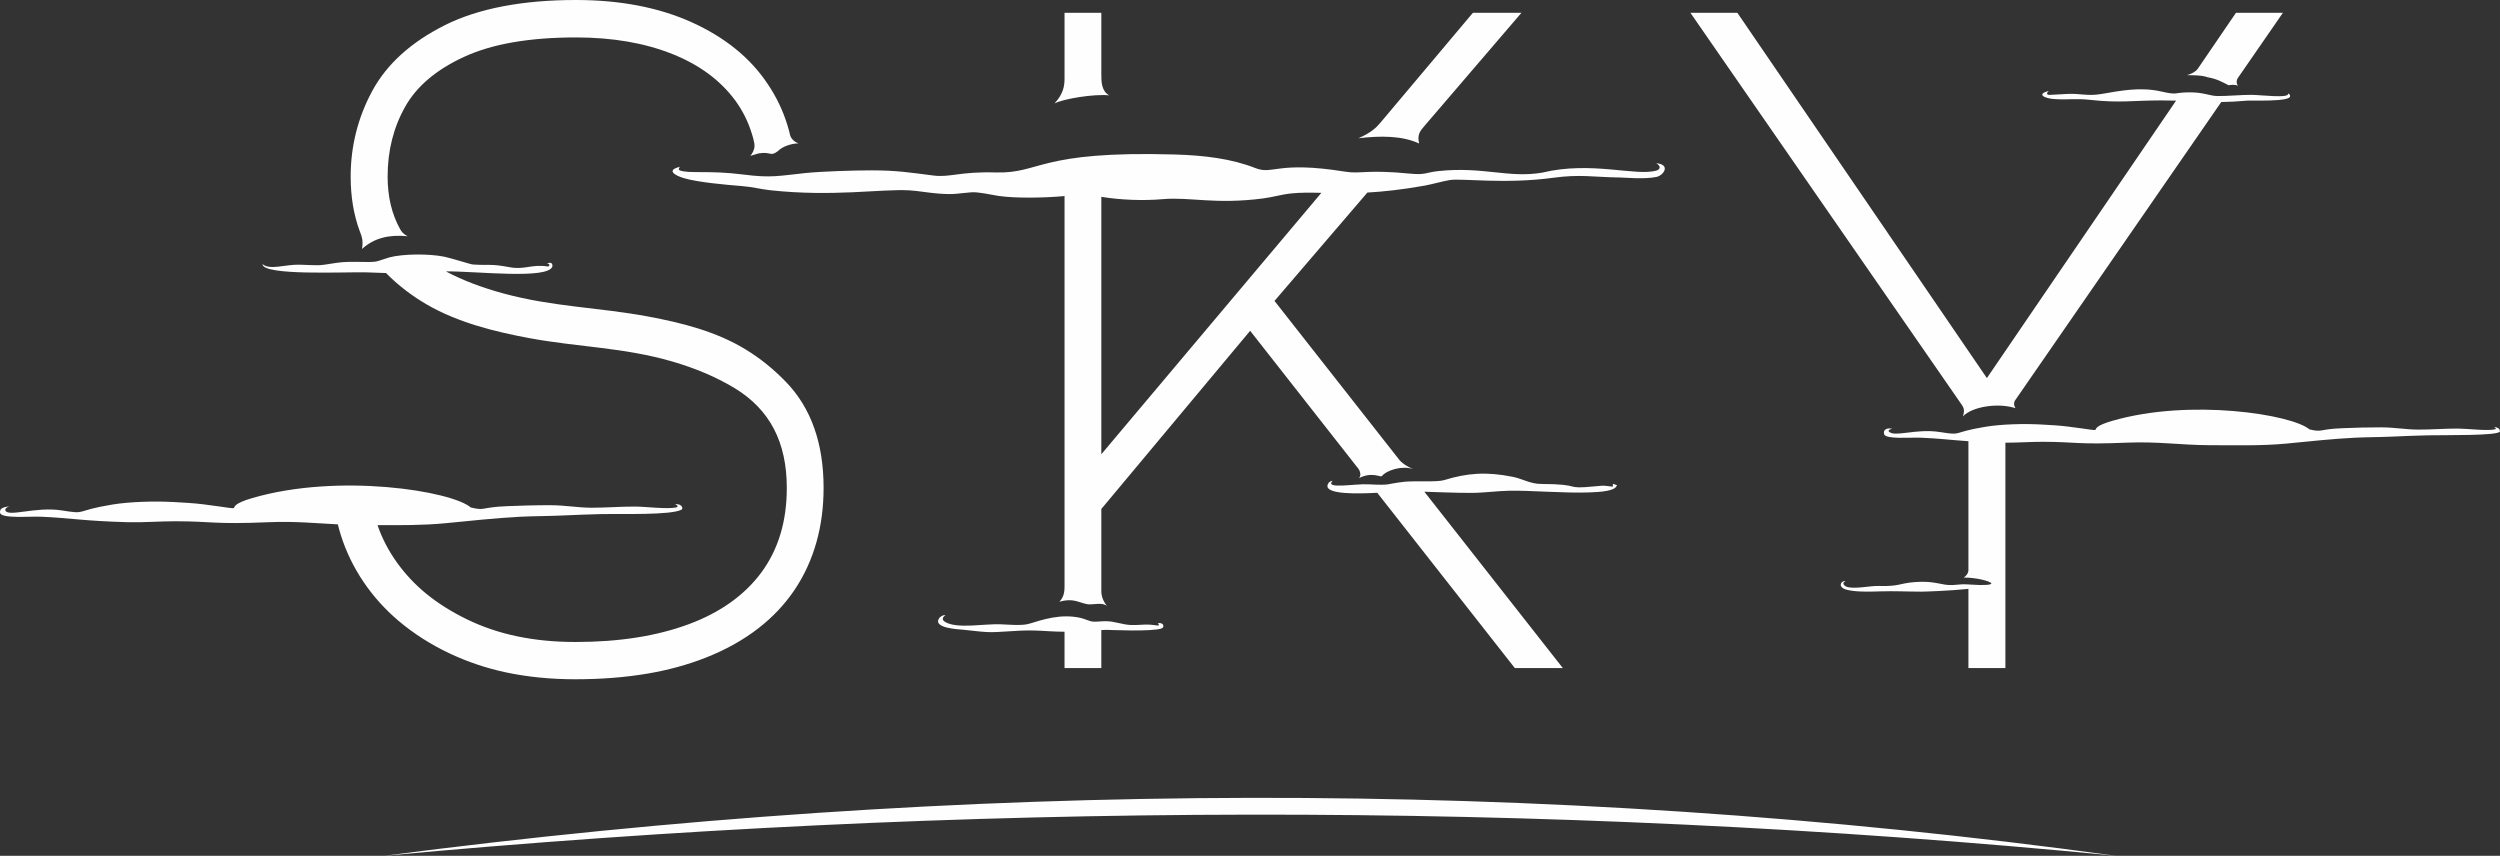 <?xml version="1.0" encoding="UTF-8"?> <svg xmlns="http://www.w3.org/2000/svg" xmlns:xlink="http://www.w3.org/1999/xlink" xmlns:xodm="http://www.corel.com/coreldraw/odm/2003" xml:space="preserve" width="393.121mm" height="134.572mm" version="1.1" style="shape-rendering:geometricPrecision; text-rendering:geometricPrecision; image-rendering:optimizeQuality; fill-rule:evenodd; clip-rule:evenodd" viewBox="0 0 39312.2 13457.27"><rect x="0" y="0" width="39312.2" height="13457.27" fill="#333333" stroke="none"/> <defs> <style type="text/css"> .fil0 {fill:#FEFEFE} </style> </defs> <g id="Слой_x0020_1">  <path class="fil0" d="M9049.3 10681.41c-384.68,0 -745.86,-35.26 -1082.99,-106.05 -616.56,-129.3 -1218.96,-405.79 -1701.16,-814.51 -419.14,-354.76 -742.38,-823.86 -906.41,-1349.33 -17.36,-55.03 -32.59,-110.33 -45.95,-165.89 -354.23,-17.9 -675.07,-51.02 -1081.12,-34.19 -883.7,36.87 -873.28,-13.36 -1467.14,-14.69 -255.65,-0.53 -504.63,21.64 -758.15,14.69 -698.04,-18.97 -920.84,-68.12 -1358.95,-86.02 -191.27,-8.01 -620.3,33.13 -646.48,-60.11 -7.75,-66.79 32.59,-87.89 149.06,-104.99 -33.93,14.96 -61.98,24.04 -67.32,56.9 20.57,128.49 469.1,-57.17 887.71,9.08 415.4,65.72 174.98,9.88 796.88,-92.43 278.63,-45.68 665.98,-55.3 957.7,-39.54 149.33,8.01 325.38,17.36 470.44,35.8 846.3,108.19 187.8,72.93 771.77,-98.04 1358.15,-397.77 3135.71,-111.93 3435.71,148 237.76,56.37 143.99,-4.01 578.09,-20.84 235.89,-9.08 429.56,-15.49 669.19,-14.96 244.17,0.53 425.56,38.47 645.95,39.8 224.13,1.07 471.24,-19.77 691.9,-18.17 176.85,1.07 499.02,44.08 645.68,13.36 33.93,-8.01 26.45,-39.54 -21.64,-43.81 71.06,-28.58 145.86,39.8 107.12,77.74 -162.69,92.7 -983.08,63.58 -1244.34,70.26 -217.72,5.34 -427.96,13.36 -645.15,23.24 -220.39,9.88 -433.57,8.28 -647.82,19.23 -388.16,20.04 -791.81,64.38 -1175.15,101.51 -351.02,33.93 -710.6,32.06 -1070.17,29.92 141.85,417.81 419.41,793.14 758.15,1072.3 186.2,153.34 401.78,289.31 647.28,408.99 244.43,119.14 507.57,208.37 789.94,267.41 284.24,59.57 589.85,89.23 917.36,89.23 346.21,0 667.59,-23.78 963.58,-70.53 297.33,-47.28 571.68,-117.54 822.53,-211.04 246.57,-91.63 466.43,-206.5 658.24,-344.08 376.13,-269.81 644.34,-625.11 778.45,-1069.9 66.79,-221.73 100.18,-464.56 100.18,-728.76 0,-359.3 -67.59,-668.39 -203.03,-927.51 -134.37,-256.72 -337.13,-468.3 -608.81,-634.73 -283.44,-173.11 -614.16,-314.96 -991.36,-424.75 -759.75,-221.19 -1479.43,-224.93 -2243.46,-366.52 -545.23,-100.98 -1125.73,-246.04 -1609.53,-526.27 -230.54,-133.3 -459.48,-305.61 -645.15,-497.42 -99.91,-3.74 -199.02,-8.28 -309.35,-10.95 -332.86,-8.82 -1635.18,57.7 -1633.58,-130.36 114.07,101.25 354.5,3.47 585.57,9.88 337.4,9.35 248.98,22.97 575.15,-28.32 219.32,-34.19 489.4,-0.8 621.9,-20.84 40.61,-6.14 153.87,-49.96 208.64,-64.65 215.05,-58.24 626.18,-60.91 867.67,-11.75 111.93,22.97 409.79,119.68 448.53,122.35 273.82,18.17 270.88,-15.23 579.43,43.01 234.28,44.08 343.54,-51.29 597.59,-11.75 30.72,1.07 44.08,-42.21 -8.82,-43.28 27.52,-21.37 94.84,-29.39 81.48,47.02 -80.41,203.29 -1204,68.92 -1674.18,73.2 257.79,137.84 561.26,254.05 910.42,348.62 779.52,211.04 1497.86,217.19 2269.64,361.17 530.01,98.84 1069.1,234.28 1533.67,517.72 228.14,139.18 438.91,308.82 631.52,508.1 199.55,205.16 348.62,448.26 447.73,728.76 98.04,277.56 146.93,590.92 146.93,939.27 0,304.54 -37.67,590.65 -113.27,857.79 -154.67,546.84 -461.09,1000.98 -910.15,1349.33 -498.75,386.82 -1123.86,608.28 -1740.43,713.53 -350.76,59.84 -730.1,89.76 -1137.75,89.76l0 0.01zm24223.09 2775.87c-9077.48,-1247.28 -18155.23,-1182.37 -27232.98,0 9077.75,-840.69 18155.5,-884.77 27232.98,0zm-3516.92 -6714.08c-88.16,-22.71 -148.53,17.9 -127.43,85.49 25.11,82.55 411.4,47.02 584.24,54.23 271.42,10.95 451.47,35.26 741.05,55.03l0 2027.88c-1.6,53.96 -40.61,94.84 -74.53,116.74 175.24,-4.54 424.75,54.23 435.97,93.5 -7.48,23.78 -131.97,29.39 -312.82,17.1 -16.3,-1.34 -32.32,-2.4 -48.62,-3.21 -125.02,-6.95 -114.6,2.4 -250.31,9.62 -177.92,9.35 -266.61,-72.66 -596.53,-46.22 -249.51,20.3 -238.02,70.26 -559.93,60.64 -141.58,-4.54 -372.93,52.36 -500.36,15.23 -50.76,-14.96 -90.56,-71.59 -26.18,-83.62 -49.96,-33.39 -140.78,77.47 4.81,123.42 135.44,42.74 383.08,35.26 525.2,30.45 248.71,-8.01 429.3,3.74 665.72,4.01 54.23,0 436.78,-12.56 737.58,-43.54l0 1245.68 581.3 0 0 -3544.17c196.35,0 391.09,-14.69 590.38,-14.43 536.69,1.34 527.07,46.48 1325.55,13.36 482.99,-20.04 832.41,37.93 1292.96,40.07 406.59,0.27 816.38,12.56 1214.42,-25.65 346.21,-33.39 710.86,-73.46 1061.62,-91.36 193.41,-9.88 386.29,-8.55 585.31,-17.36 196.35,-9.08 386.02,-16.03 582.9,-20.84 235.89,-6.14 1120.66,10.95 1124.4,-63.31 -3.74,-37.13 -22.17,-58.5 -96.97,-69.99 32.32,17.36 40.87,30.99 19.77,39.54 -132.5,27.52 -423.95,-11.22 -583.7,-12.29 -199.29,-1.34 -422.62,17.36 -624.84,16.3 -199.29,-0.8 -363.04,-35 -583.7,-35.53 -216.38,-0.53 -391.36,5.08 -604.54,13.36 -392.43,15.23 -307.75,69.46 -522.26,18.7 -271.15,-233.75 -1877.21,-491.01 -3104.19,-133.3 -527.6,153.87 67.32,185.66 -697.24,88.42 -131.17,-16.56 -290.12,-25.11 -425.29,-32.32 -263.4,-14.16 -613.36,-5.61 -865.27,35.8 -561.53,91.9 -344.61,142.39 -719.68,83.08 -378.54,-59.57 -711.4,87.62 -802.22,-8.01 -12.56,-14.96 10.69,-37.93 53.43,-42.48l-0.01 -0.02zm2461.98 -5312.12c-208.1,48.09 -65.45,122.88 114.07,128.23 208.37,11.49 304.81,-14.69 537.49,11.22 464.56,51.29 670.52,8.82 1110.77,8.28 84.95,0 163.76,1.34 238.82,3.74l-2974.89 4362.69 -3924.04 -5744.35 -738.38 0 4269.19 6167.24c30.45,43.81 46.22,85.75 16.56,179.52 144.26,-154.67 555.39,-218.79 825.73,-129.03 -21.37,-33.66 -35.53,-86.82 0.53,-131.97l3235.89 -4682.74c121.01,-1.6 252.45,-7.48 403.92,-21.37 75.33,-6.95 671.59,21.91 678.54,-68.12 1.07,-12.82 -2.14,-36.06 -34.19,-44.61 37.67,82.01 -441.32,21.37 -570.88,21.37 -174.44,-0.27 -377.74,20.57 -536.42,18.97 -122.62,-1.34 -216.92,-60.11 -444.52,-58.24 -259.66,1.87 -167.23,48.62 -443.19,-13.89 -329.92,-74.53 -633.12,-12.02 -945.95,40.87 -211.84,36.06 -322.44,-12.56 -529.47,-1.87 -133.57,6.68 -216.65,11.22 -265.54,14.43 -77.2,4.54 -52.89,-37.4 -24.04,-60.37l0 -0.01zm-17342.05 8356.74c-72.4,-39.27 -60.11,-77.2 -8.28,-114.6 -30.45,-4.01 -61.98,9.88 -94.57,41.67 -123.69,166.16 314.96,181.12 364.38,186.73 498.22,55.03 384.42,43.81 898.13,15.76 149.33,-8.01 303.21,-1.6 451.74,8.01 94.03,5.88 176.58,8.28 252.98,8.28l0 571.95 578.36 0 0 -597.86c27.78,-1.34 56.37,-2.4 86.02,-3.21 18.17,-0.8 719.14,33.13 864.2,-23.51 44.61,-17.36 36.33,-96.97 -61.18,-82.01 55.3,64.38 -30.72,25.38 -153.87,22.44 -80.41,-2.14 -171.5,10.95 -270.35,6.68 -148.8,-6.68 -245.24,-59.84 -399.91,-59.84 -90.83,0 -160.82,16.56 -225.2,1.87 -40.07,-9.08 -112.73,-41.14 -160.82,-52.36 -315.49,-73.73 -609.08,28.85 -807.57,88.96 -122.62,37.13 -314.43,14.96 -454.14,10.15 -268.21,-9.62 -658.24,71.86 -859.93,-29.12l0.01 0.01zm6079.88 -2227.97c-61.44,8.82 -77.74,53.7 -80.94,75.07 -21.1,140.25 464.02,131.17 782.99,114.07l2163.32 2756.64 754.94 0 -2177.74 -2773.2c251.65,5.61 448.26,18.7 741.05,18.17 195.81,-0.27 405.52,-30.99 602.14,-34.19 333.66,-5.34 864.47,40.87 1249.42,26.71 157.88,-5.88 417.81,-17.1 435.17,-114.87l-63.85 -20.3 0.53 44.61c-155.74,-13.89 -97.24,-23.24 -275.96,-5.61 -528.14,51.83 -166.43,-34.46 -856.45,-37.13 -165.09,-0.53 -288.51,-80.94 -440.78,-111.66 -417.81,-84.42 -721.01,-59.31 -1083.79,52.36 -109.79,33.66 -458.95,7.75 -621.37,25.38 -297.06,32.32 -191.81,59.84 -561,39.8 -225.2,-12.29 -700.44,82.81 -567.67,-55.83l-0.01 -0.02zm-10264.39 -4936.25c-216.65,51.29 -85.22,133.04 60.64,177.11 218.52,65.72 656.37,104.45 912.55,125.02 181.92,14.69 287.18,48.35 453.07,66.25 980.94,105.52 1729.21,-22.17 2176.14,0.8 135.97,6.95 309.35,40.07 472.31,51.83 256.46,18.17 278.36,-2.94 507.57,-20.57 117.01,-9.08 306.68,38.74 435.97,57.7 269.28,39 743.19,29.12 1030.63,1.07l0 6145.6c0,72.13 -9.08,159.48 -81.48,234.82 244.97,-72.93 336.86,38.2 478.18,40.61 78.54,1.34 196.08,-31.79 269.28,22.97 -63.31,-77.2 -87.62,-160.82 -87.62,-229.21 0,-431.17 0,-862.6 0,-1293.76l2340.17 -2802.05 1701.43 2168.13c27.78,35.26 49.96,110.86 8.28,149.33 210.77,-107.92 339.27,-8.01 361.44,-33.13 84.15,-98.58 322.44,-166.16 491.54,-110.33 -91.1,-35 -180.59,-96.17 -220.12,-148.8 -663.04,-844.17 -1296.7,-1650.94 -1959.49,-2495.11l1460.46 -1704.1c247.91,-13.62 539.62,-44.61 897.06,-108.19 124.49,-22.44 303.47,-74.53 404.99,-89.23 188.33,-27.52 870.61,67.85 1623.43,-35.26 421.82,-57.97 635.53,-9.35 1045.59,-4.01 73.2,0.8 392.16,31.26 576.49,-9.35 111.13,-24.58 227.07,-194.21 -5.08,-215.05 93.77,56.1 43.54,102.58 10.15,113 -322.17,100.18 -1025.29,-153.34 -1802.41,34.73 -530.27,91.36 -928.85,-99.38 -1633.84,-24.31 -199.29,21.37 -202.23,64.38 -445.06,40.34 -687.09,-67.85 -774.17,8.82 -1020.48,-30.99 -1069.9,-172.57 -1134.28,52.89 -1408.37,-55.3 -377.47,-148.8 -804.36,-201.42 -1276.4,-215.05 -2148.89,-61.44 -2098.4,302.67 -2810.33,282.64 -561.53,-16.03 -719.95,81.21 -975.33,48.89 -369.99,-46.75 -578.09,-81.75 -972.39,-81.75 -273.02,-0.27 -786.73,15.49 -1048.8,42.74 -413.8,43.28 -533.75,79.34 -967.32,23.51 -554.05,-71.33 -862.33,-9.35 -1007.39,-67.05 -19.5,-10.15 -12.82,-30.45 4.54,-54.5l0 0.01zm6627.26 471.51c301.07,49.69 662.51,63.58 967.05,36.6 426.89,-37.4 817.99,87.09 1578.28,-11.49 146.66,-18.97 307.75,-65.45 428.49,-77.74 157.08,-16.3 312.02,-14.16 486.46,-10.15l-3460.29 4111.04 0 -4048.27 0.01 0.01zm-11625.76 820.12c24.04,-136.24 -6.14,-201.16 -35.26,-279.7 -95.1,-255.65 -142.92,-541.76 -142.92,-858.86 0,-238.82 28.32,-471.24 85.22,-696.17 56.63,-224.93 141.58,-442.12 254.32,-650.49 115.14,-212.38 268.74,-405.52 461.09,-578.89 188.6,-170.17 415.67,-322.17 681.21,-455.48l0 -0.53c264.74,-131.7 571.15,-231.08 918.97,-297.06 342.21,-65.18 722.88,-98.04 1141.76,-98.04 345.95,0 670.79,29.12 974,87.09 305.08,58.5 587.18,146.13 845.23,262.87 258.86,117.01 488.07,255.39 687.09,416.21 200.62,161.89 370.26,346.21 508.1,553.25l0 0c138.91,205.7 243.37,424.49 313.09,656.1 16.03,52.89 26.71,91.9 39,145.86 10.69,46.75 56.9,108.19 134.64,132.5 -120.75,4.01 -252.45,48.09 -328.32,124.49 -126.36,91.63 -93.23,0 -302.14,34.19 -13.09,1.34 -115.67,36.87 -127.96,38.47 64.38,-81.48 71.86,-149.87 61.98,-199.29 -12.56,-64.11 -21.64,-94.03 -40.34,-154.67 -57.7,-186.46 -143.72,-358.24 -258.06,-515.32l-0.27 0c-116.74,-158.68 -256.99,-298.93 -420.75,-420.21 -165.89,-123.15 -356.1,-227.34 -570.88,-312.82l-0.53 0c-215.58,-86.29 -449.33,-150.93 -700.98,-194.48 -252.98,-43.81 -524.13,-65.72 -812.91,-65.72 -367.32,0 -698.31,25.65 -992.96,77.2 -291.18,50.76 -546.3,126.62 -765.09,227.87l-0.53 0c-219.06,100.71 -406.59,217.19 -562.6,349.69 -152.54,129.56 -273.82,274.35 -363.85,433.84 -92.16,163.22 -161.09,336.06 -207.3,519.32 -46.22,182.99 -69.19,376.13 -69.19,580.23 0,318.16 66.52,595.19 199.29,831.08 20.84,37.4 52.09,75.33 115.94,107.12 -287.18,-29.39 -529.21,26.18 -718.08,200.36l-0.01 -0.01zm10890.32 -2288.88c135.71,-148.26 157.08,-269.55 157.08,-390.56l0 -1034.9 578.36 0c0,323.77 0,647.55 0,971.32 0,114.6 2.94,260.73 123.69,326.98 -238.02,-23.78 -711.4,52.09 -859.13,127.16zm4777.57 547.64c202.49,-88.42 280.5,-166.16 351.29,-250.04l1450.04 -1723.07 763.49 0c-507.57,592.25 -1015.4,1184.5 -1522.98,1776.5 -68.66,80.14 -121.28,138.65 -86.29,279.16 -267.68,-124.49 -610.95,-123.42 -955.56,-82.55zm13028.24 -992.43c87.62,-22.17 148,-65.18 172.04,-100.98l600 -879.7 738.11 0c-238.29,344.88 -469.1,679.07 -707.39,1023.95 -24.58,35.53 -29.92,96.44 5.61,124.49 -51.29,-24.58 -127.16,-14.16 -150.4,-8.28 -102.85,-50.76 -182.46,-100.45 -329.38,-125.56 -96.17,-37.4 -268.74,-31.26 -328.58,-33.93l-0.01 0.01z"></path> </g> </svg> 